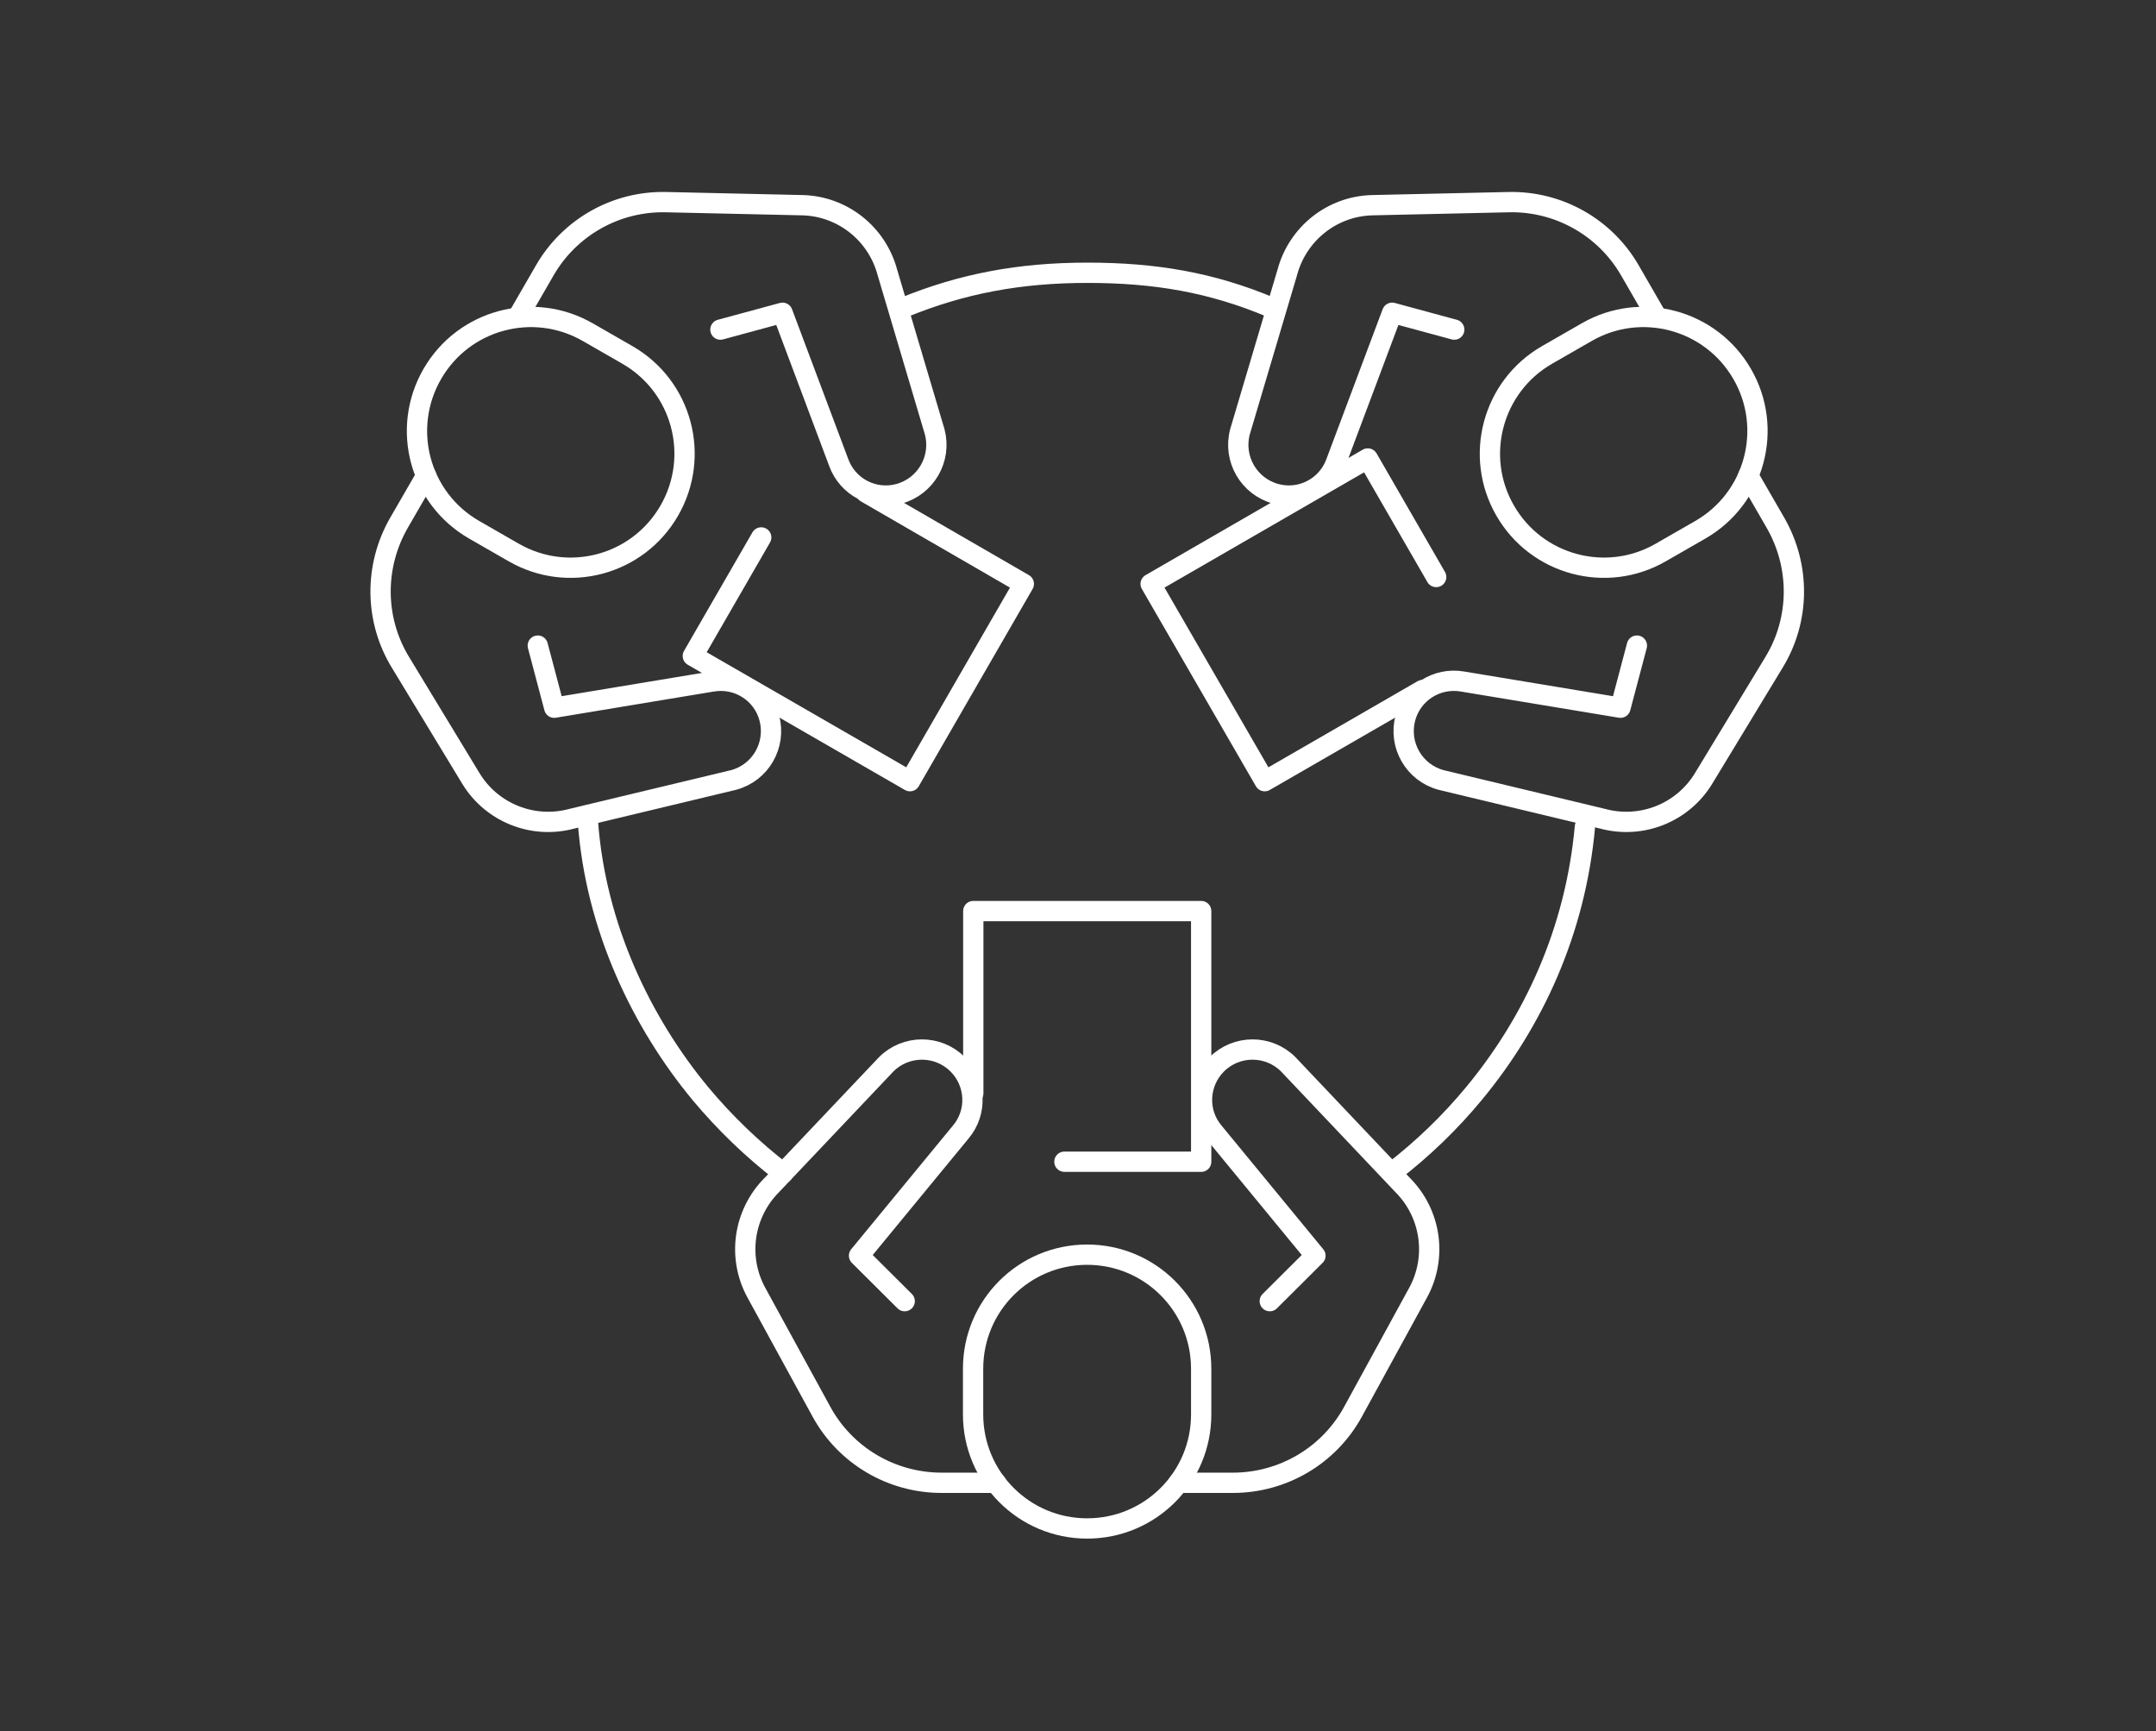 <?xml version="1.0" encoding="UTF-8"?>
<svg id="_レイヤー_2" data-name="レイヤー 2" xmlns="http://www.w3.org/2000/svg" viewBox="0 0 106.24 85.3">
  <rect x="0" y="0" width="106.24" height="85.3" fill="#333333" stroke="none"/>
  <defs>
    <style>
      .cls-1 {
        stroke: #fff;
        stroke-linecap: round;
        stroke-linejoin: round;
      }

      .cls-1, .cls-2 {
        fill: none;
      }

      .cls-2 {
        stroke-width: 0px;
      }
    </style>
  </defs>
  <g id="design">
    <g>
      <g id="coworking_meeting_three_person" data-name="coworking meeting three person">
        <g>
          <path class="cls-1" d="m59.19,67.44c0-3.1-2.51-5.62-5.62-5.62s-5.62,2.51-5.62,5.62v2.25c0,3.1,2.51,5.62,5.62,5.62s5.62-2.51,5.62-5.62v-2.25Z"/>
          <path class="cls-1" d="m58.07,73.06h2.68c2.47,0,4.74-1.34,5.92-3.5l3.21-5.87c.95-1.74.64-3.9-.77-5.31l-5.63-5.94c-.97-.97-2.55-.97-3.52,0h0c-.91.91-.98,2.36-.15,3.34l5.01,6.09-2.25,2.24"/>
          <path class="cls-1" d="m49.08,73.06h-2.68c-2.47,0-4.74-1.34-5.92-3.5l-3.21-5.87c-.95-1.74-.64-3.9.77-5.31l5.63-5.94c.97-.97,2.55-.97,3.52,0h0c.91.91.98,2.36.15,3.34l-5.01,6.09,2.25,2.24"/>
          <polyline class="cls-1" points="47.96 53.87 47.96 44.89 59.19 44.89 59.19 57.24 52.45 57.24"/>
        </g>
        <path class="cls-1" d="m38.59,57.8c-1.5-1.15-2.87-2.47-4.08-3.92-2.88-3.48-5.16-8.18-5.54-13.39"/>
        <path class="cls-1" d="m78.1,40.73c-.47,5.16-2.54,9.61-5.46,13.14-1.19,1.44-2.54,2.74-4.02,3.88"/>
        <path class="cls-1" d="m44.51,15.16c2.9-1.19,5.74-1.72,9.07-1.72s6.11.47,9.06,1.71"/>
        <g>
          <path class="cls-1" d="m76.23,17.49c-2.69,1.55-3.61,4.99-2.06,7.67,1.55,2.69,4.99,3.61,7.67,2.06l1.95-1.12c2.69-1.55,3.61-4.99,2.06-7.67-1.55-2.69-4.99-3.61-7.67-2.06l-1.95,1.12Z"/>
          <path class="cls-1" d="m81.66,15.65l-1.34-2.32c-1.23-2.14-3.53-3.43-5.99-3.37l-6.69.15c-1.99.04-3.7,1.4-4.21,3.32l-2.33,7.85c-.35,1.33.44,2.69,1.76,3.05h0c1.24.34,2.53-.33,2.97-1.54l2.77-7.38,3.06.83"/>
          <path class="cls-1" d="m86.15,23.44l1.34,2.32c1.23,2.14,1.21,4.77-.07,6.87l-3.47,5.72c-1.03,1.7-3.06,2.51-4.98,1.99l-7.96-1.91c-1.33-.36-2.11-1.72-1.76-3.05h0c.33-1.24,1.55-2.02,2.82-1.8l7.78,1.29.81-3.06"/>
          <polyline class="cls-1" points="70.1 34 62.32 38.49 56.7 28.77 67.4 22.59 70.77 28.43"/>
        </g>
        <g>
          <path class="cls-1" d="m25.31,27.22c2.69,1.55,6.12.63,7.67-2.06,1.55-2.69.63-6.12-2.06-7.67l-1.95-1.12c-2.69-1.55-6.12-.63-7.67,2.06-1.55,2.69-.63,6.12,2.06,7.67l1.95,1.12Z"/>
          <path class="cls-1" d="m21,23.44l-1.34,2.32c-1.23,2.14-1.21,4.77.07,6.87l3.47,5.72c1.03,1.7,3.06,2.51,4.98,1.99l7.97-1.91c1.33-.36,2.11-1.72,1.76-3.05h0c-.33-1.24-1.55-2.02-2.82-1.8l-7.78,1.29-.81-3.06"/>
          <path class="cls-1" d="m25.5,15.65l1.34-2.32c1.23-2.14,3.53-3.43,5.99-3.37l6.69.15c1.99.04,3.7,1.4,4.21,3.32l2.33,7.85c.35,1.33-.44,2.69-1.76,3.05h0c-1.24.34-2.53-.33-2.97-1.54l-2.77-7.38-3.06.83"/>
          <polyline class="cls-1" points="42.67 24.27 50.45 28.77 44.84 38.49 34.14 32.32 37.51 26.48"/>
        </g>
      </g>
      <rect class="cls-2" width="106.24" height="85.3"/>
    </g>
  </g>
</svg>